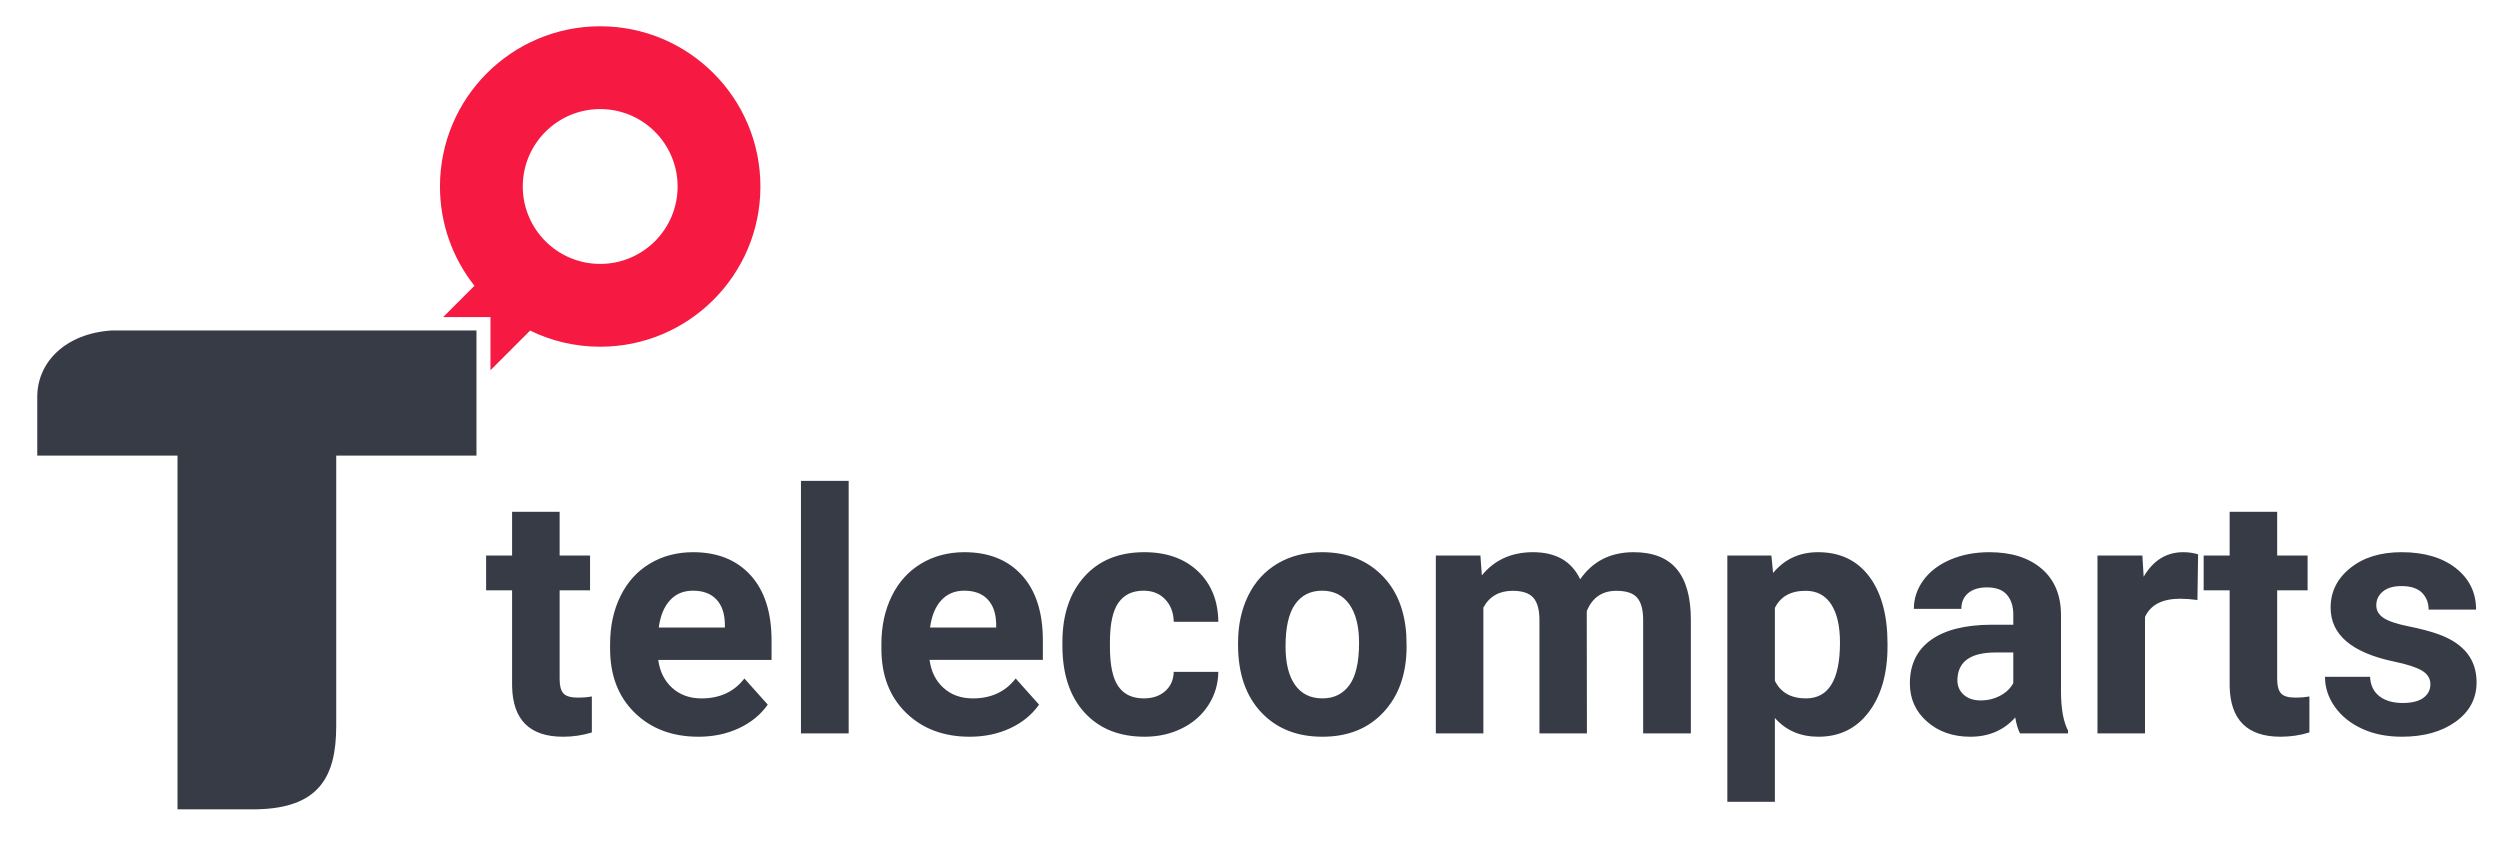 <?xml version="1.0" encoding="UTF-8"?>
<!DOCTYPE svg PUBLIC "-//W3C//DTD SVG 1.1//EN" "http://www.w3.org/Graphics/SVG/1.1/DTD/svg11.dtd">
<!-- Creator: CorelDRAW -->
<svg xmlns="http://www.w3.org/2000/svg" xml:space="preserve" width="1000px" height="344px" style="shape-rendering:geometricPrecision; text-rendering:geometricPrecision; image-rendering:optimizeQuality; fill-rule:evenodd; clip-rule:evenodd"
viewBox="0 0 493.97 169.849"
 xmlns:xlink="http://www.w3.org/1999/xlink">
 <defs>
  <style type="text/css">
   <![CDATA[
    .fil0 {fill:none}
    .fil1 {fill:#F61941}
    .fil2 {fill:#373B45;fill-rule:nonzero}
   ]]>
  </style>
 </defs>
 <g id="Слой_x0020_1">
  <rect class="fil0" width="493.97" height="169.849"/>
  <path class="fil1" d="M118.591 5.154c17.481,0 31.658,14.177 31.658,31.658 0,17.481 -14.177,31.658 -31.658,31.658 -4.968,0 -9.667,-1.146 -13.851,-3.186l-7.828 7.828 0 -10.495 -9.353 0 6.187 -6.187c-4.265,-5.394 -6.813,-12.209 -6.813,-19.618 0,-17.481 14.177,-31.658 31.658,-31.658zm0 16.36c8.446,0 15.297,6.852 15.297,15.297 0,8.447 -6.852,15.298 -15.297,15.298 -8.447,0 -15.298,-6.852 -15.298,-15.298 0,-8.446 6.852,-15.297 15.298,-15.297z"/>
  <path class="fil2" d="M94.145 89.989l-27.711 0 0 53.477c-0.017,10.111 -3.485,16.207 -15.859,16.408l-15.502 0 0 -69.885 -27.711 0 0 -11.6c-0.008,-6.883 5.588,-12.577 14.814,-13.137l71.968 0 0 24.737z"/>
  <path class="fil2" d="M110.577 101.085l0 8.639 6.01 0 0 6.886 -6.01 0 0 17.554c0,1.298 0.244,2.229 0.743,2.795 0.499,0.566 1.453,0.843 2.861,0.843 1.042,0 1.963,-0.078 2.761,-0.233l0 7.119c-1.841,0.566 -3.737,0.843 -5.689,0.843 -6.587,0 -9.936,-3.327 -10.069,-9.98l0 -18.941 -5.134 0 0 -6.886 5.134 0 0 -8.639 9.393 0zm27.413 44.446c-5.157,0 -9.348,-1.586 -12.586,-4.746 -3.238,-3.16 -4.857,-7.374 -4.857,-12.642l0 -0.909c0,-3.526 0.676,-6.687 2.041,-9.47 1.364,-2.783 3.305,-4.935 5.8,-6.432 2.506,-1.508 5.356,-2.262 8.561,-2.262 4.813,0 8.594,1.519 11.355,4.547 2.761,3.039 4.147,7.33 4.147,12.897l0 3.837 -22.389 0c0.31,2.296 1.22,4.136 2.75,5.523 1.53,1.386 3.46,2.085 5.8,2.085 3.615,0 6.443,-1.308 8.472,-3.937l4.613 5.168c-1.408,1.996 -3.305,3.549 -5.711,4.669 -2.406,1.12 -5.068,1.674 -7.995,1.674zm-1.076 -28.855c-1.863,0 -3.371,0.632 -4.524,1.885 -1.164,1.253 -1.907,3.05 -2.229,5.389l13.063 0 0 -0.743c-0.044,-2.085 -0.61,-3.693 -1.697,-4.824 -1.076,-1.142 -2.617,-1.708 -4.613,-1.708zm30.773 28.2l-9.426 0 0 -49.902 9.426 0 0 49.902zm23.909 0.654c-5.157,0 -9.348,-1.586 -12.586,-4.746 -3.238,-3.16 -4.857,-7.374 -4.857,-12.642l0 -0.909c0,-3.526 0.676,-6.687 2.041,-9.47 1.364,-2.783 3.305,-4.935 5.8,-6.432 2.506,-1.508 5.356,-2.262 8.561,-2.262 4.813,0 8.594,1.519 11.355,4.547 2.761,3.039 4.147,7.33 4.147,12.897l0 3.837 -22.389 0c0.31,2.296 1.22,4.136 2.75,5.523 1.53,1.386 3.46,2.085 5.8,2.085 3.615,0 6.443,-1.308 8.472,-3.937l4.613 5.168c-1.408,1.996 -3.305,3.549 -5.711,4.669 -2.406,1.12 -5.068,1.674 -7.995,1.674zm-1.076 -28.855c-1.863,0 -3.371,0.632 -4.524,1.885 -1.164,1.253 -1.907,3.05 -2.229,5.389l13.063 0 0 -0.743c-0.044,-2.085 -0.61,-3.693 -1.697,-4.824 -1.076,-1.142 -2.617,-1.708 -4.613,-1.708zm35.486 21.28c1.73,0 3.138,-0.477 4.214,-1.43 1.087,-0.954 1.652,-2.218 1.697,-3.804l8.805 0c-0.022,2.384 -0.676,4.569 -1.952,6.554 -1.275,1.985 -3.027,3.515 -5.245,4.613 -2.218,1.098 -4.68,1.641 -7.363,1.641 -5.023,0 -8.982,-1.597 -11.888,-4.791 -2.905,-3.194 -4.358,-7.607 -4.358,-13.241l0 -0.621c0,-5.423 1.442,-9.736 4.325,-12.963 2.883,-3.227 6.831,-4.846 11.855,-4.846 4.402,0 7.929,1.253 10.579,3.748 2.65,2.506 4.003,5.833 4.048,10.003l-8.805 0c-0.044,-1.819 -0.61,-3.305 -1.697,-4.436 -1.076,-1.142 -2.506,-1.708 -4.281,-1.708 -2.196,0 -3.837,0.798 -4.957,2.384 -1.12,1.597 -1.674,4.181 -1.674,7.751l0 0.976c0,3.615 0.555,6.221 1.663,7.796 1.098,1.586 2.772,2.373 5.035,2.373zm18.619 -10.978c0,-3.493 0.665,-6.598 2.007,-9.326 1.342,-2.739 3.282,-4.846 5.8,-6.343 2.528,-1.497 5.456,-2.24 8.794,-2.24 4.735,0 8.605,1.453 11.611,4.358 3.005,2.894 4.669,6.842 5.023,11.821l0.067 2.406c0,5.401 -1.508,9.725 -4.525,12.986 -3.005,3.26 -7.042,4.89 -12.11,4.89 -5.079,0 -9.115,-1.63 -12.143,-4.879 -3.016,-3.249 -4.524,-7.663 -4.524,-13.252l0 -0.421zm9.382 0.676c0,3.338 0.632,5.888 1.885,7.652 1.253,1.763 3.061,2.65 5.401,2.65 2.273,0 4.048,-0.876 5.323,-2.617 1.275,-1.741 1.918,-4.536 1.918,-8.361 0,-3.271 -0.643,-5.811 -1.918,-7.607 -1.275,-1.796 -3.072,-2.695 -5.389,-2.695 -2.295,0 -4.081,0.898 -5.334,2.684 -1.253,1.785 -1.885,4.547 -1.885,8.295zm38.502 -17.931l0.288 3.926c2.495,-3.05 5.866,-4.58 10.102,-4.58 4.536,0 7.641,1.785 9.326,5.356 2.473,-3.571 5.988,-5.356 10.557,-5.356 3.815,0 6.654,1.109 8.517,3.327 1.863,2.229 2.795,5.567 2.795,10.025l0 22.456 -9.426 0 0 -22.423c0,-1.996 -0.388,-3.449 -1.164,-4.369 -0.776,-0.92 -2.151,-1.386 -4.125,-1.386 -2.817,0 -4.768,1.342 -5.855,4.025l0.033 24.153 -9.382 0 0 -22.389c0,-2.04 -0.399,-3.515 -1.209,-4.425 -0.798,-0.909 -2.162,-1.364 -4.092,-1.364 -2.661,0 -4.591,1.109 -5.777,3.316l0 24.862 -9.393 0 0 -35.153 8.805 0zm80.442 17.898c0,5.423 -1.231,9.759 -3.693,13.019 -2.451,3.26 -5.778,4.89 -9.958,4.89 -3.549,0 -6.421,-1.231 -8.605,-3.704l0 16.567 -9.393 0 0 -48.671 8.705 0 0.333 3.449c2.273,-2.739 5.234,-4.103 8.894,-4.103 4.336,0 7.707,1.608 10.114,4.813 2.395,3.205 3.604,7.618 3.604,13.252l0 0.488zm-9.393 -0.687c0,-3.271 -0.577,-5.789 -1.741,-7.574 -1.153,-1.774 -2.839,-2.661 -5.046,-2.661 -2.95,0 -4.968,1.131 -6.077,3.382l0 14.394c1.142,2.318 3.194,3.482 6.144,3.482 4.48,0 6.72,-3.671 6.72,-11.023zm35.575 17.943c-0.433,-0.843 -0.743,-1.896 -0.943,-3.149 -2.273,2.539 -5.234,3.804 -8.871,3.804 -3.438,0 -6.299,-0.998 -8.561,-2.994 -2.262,-1.985 -3.393,-4.502 -3.393,-7.541 0,-3.726 1.386,-6.587 4.147,-8.572 2.761,-1.996 6.753,-3.005 11.965,-3.027l4.325 0 0 -2.018c0,-1.619 -0.421,-2.917 -1.253,-3.892 -0.832,-0.976 -2.151,-1.464 -3.948,-1.464 -1.575,0 -2.817,0.377 -3.715,1.131 -0.898,0.765 -1.353,1.796 -1.353,3.116l-9.382 0c0,-2.029 0.621,-3.914 1.874,-5.644 1.264,-1.741 3.038,-3.094 5.334,-4.081 2.295,-0.987 4.868,-1.475 7.729,-1.475 4.336,0 7.774,1.087 10.313,3.26 2.551,2.185 3.826,5.245 3.826,9.182l0 15.237c0.022,3.338 0.488,5.866 1.397,7.574l0 0.554 -9.492 0zm-7.763 -6.521c1.386,0 2.661,-0.31 3.837,-0.932 1.164,-0.61 2.029,-1.442 2.595,-2.484l0 -6.055 -3.504 0c-4.702,0 -7.208,1.63 -7.508,4.879l-0.033 0.555c0,1.175 0.41,2.14 1.231,2.894 0.821,0.765 1.952,1.142 3.382,1.142zm42.816 -19.839c-1.275,-0.166 -2.406,-0.255 -3.371,-0.255 -3.56,0 -5.888,1.198 -6.986,3.604l0 23.01 -9.393 0 0 -35.153 8.872 0 0.255 4.192c1.885,-3.227 4.491,-4.846 7.829,-4.846 1.042,0 2.018,0.144 2.928,0.421l-0.133 9.027zm15.758 -17.433l0 8.639 6.01 0 0 6.886 -6.01 0 0 17.554c0,1.298 0.244,2.229 0.743,2.795 0.499,0.566 1.453,0.843 2.861,0.843 1.042,0 1.963,-0.078 2.761,-0.233l0 7.119c-1.841,0.566 -3.737,0.843 -5.689,0.843 -6.587,0 -9.936,-3.327 -10.069,-9.98l0 -18.941 -5.134 0 0 -6.886 5.134 0 0 -8.639 9.393 0zm30.274 34.078c0,-1.142 -0.566,-2.051 -1.708,-2.717 -1.131,-0.654 -2.961,-1.242 -5.467,-1.763 -8.361,-1.752 -12.542,-5.312 -12.542,-10.657 0,-3.127 1.286,-5.733 3.881,-7.818 2.584,-2.096 5.966,-3.138 10.147,-3.138 4.469,0 8.029,1.053 10.712,3.149 2.673,2.107 4.003,4.835 4.003,8.195l-9.382 0c0,-1.342 -0.432,-2.451 -1.297,-3.327 -0.876,-0.876 -2.229,-1.32 -4.07,-1.32 -1.575,0 -2.806,0.355 -3.671,1.076 -0.865,0.71 -1.298,1.619 -1.298,2.728 0,1.042 0.499,1.874 1.475,2.517 0.987,0.632 2.65,1.187 4.99,1.652 2.34,0.466 4.314,0.998 5.911,1.575 4.968,1.819 7.441,4.979 7.441,9.459 0,3.205 -1.375,5.8 -4.125,7.785 -2.75,1.985 -6.299,2.972 -10.657,2.972 -2.939,0 -5.556,-0.521 -7.84,-1.575 -2.284,-1.054 -4.081,-2.495 -5.378,-4.325 -1.297,-1.83 -1.952,-3.804 -1.952,-5.933l8.905 0c0.089,1.674 0.699,2.95 1.852,3.837 1.142,0.887 2.684,1.331 4.613,1.331 1.796,0 3.149,-0.344 4.081,-1.02 0.92,-0.687 1.375,-1.575 1.375,-2.684z"/>
 </g>
</svg>

